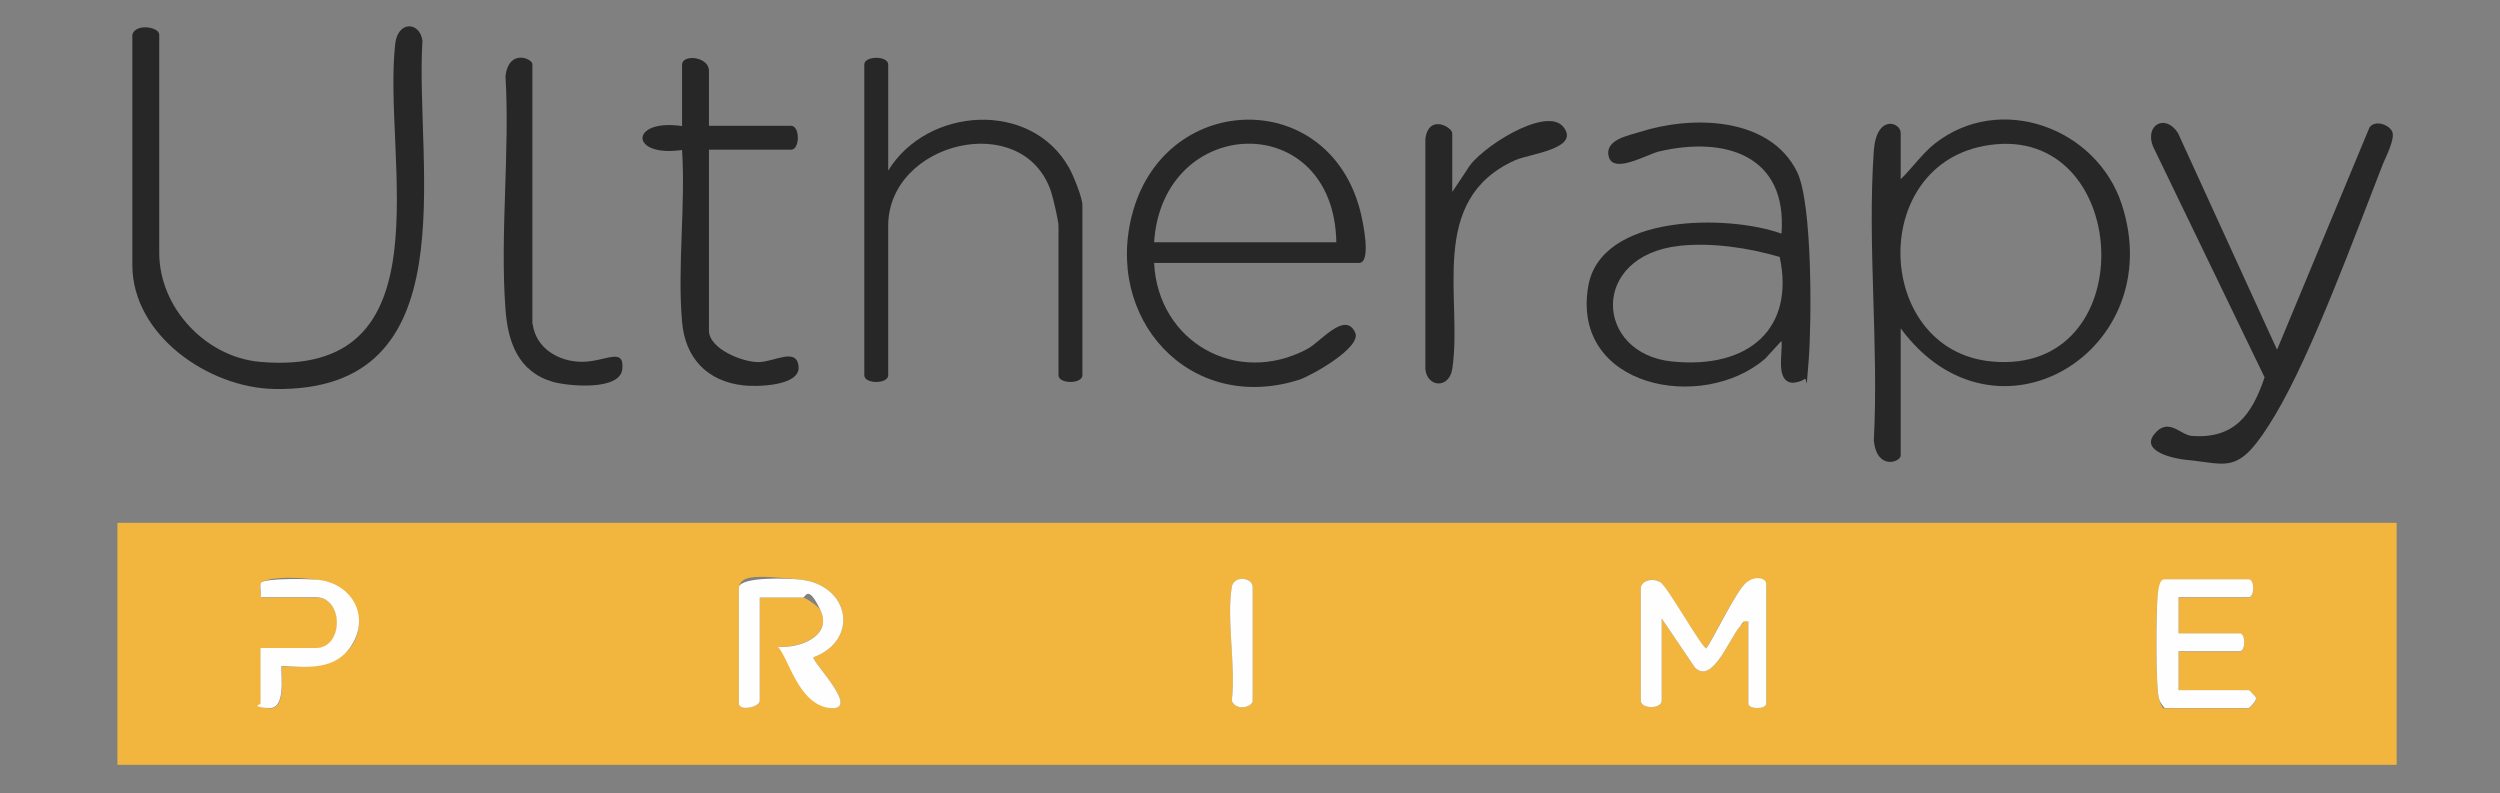 <svg xmlns="http://www.w3.org/2000/svg" id="Layer_1" viewBox="0 0 836.8 265.6"><rect x="0" y="0" width="836.8" height="265.6" fill="#808080" stroke="none"/><defs><style>      .st0 {        fill: #fefefe;      }      .st1 {        fill: #272728;      }      .st2 {        fill: #f2b53e;      }    </style></defs><path class="st2" d="M802.2,175v81H39.3v-81h762.9ZM87.3,200h18.5c9.4,0,9.4,17,0,17h-18.5v18.5c0,.6,1.6,1.5,2.5,1.6,6.1.6,4.3-10.4,4.5-14.1,8.4.4,19,.6,23.9-7.6s-.2-19.4-10.6-21.1-19.1-.8-20.1.9,0,3.5-.1,4.9ZM247.3,196.5v39c0,2.6,7,1.3,7-1v-34.5h14.5c.8,0,5.1,2.9,5.8,4.2,4.2,8.8-7.3,12.8-14.3,12.3,3.6,3.1,14.1,20.2,17.5,20.5,10.7,1.1-6.4-15.8-5.5-17,15.5-5.8,12.1-24.3-4.5-26s-19.5-1.1-20.5,2.5ZM412.3,196.5c-1.8,10.9,1.4,26.6,0,38,1.2,3.6,7,2.3,7,0v-38c0-3.2-6.3-4.1-7,0ZM549.2,196.5v38c0,2.9,7,2.9,7,0v-27.5l11.1,16.4c5.8,5.9,11.5-9.6,15.1-13.7s1-2.1,2.8-1.7v27.5c0,2,6,2,6,0v-40c0-1.8-4.6-2-6.6-.6-3.2,2.4-10.7,17.8-13.4,22.1-1.1.8-13.1-20.5-15.4-22.1s-5.9-.8-6.6,1.6ZM729.2,200h23.5c2,0,2-6,0-6h-28c-1.2,0-2.4,4.1-2.5,5.5-.6,4.8-.7,31,.5,34.6s1.6,3,2,3h28c.3,0,2.7-2.3,2.4-3.4,0-.5-2.2-2.6-2.4-2.6h-23.5v-13h20.5c2,0,2-6,0-6h-20.5v-12Z"></path><path class="st1" d="M636.2,110v42.5c0,2.1-7.9,5.1-9-5,1.7-31.7-2.2-65.6,0-97,.9-12.4,9-9.6,9-6v15.5c3.9-3.8,7.2-8.6,11.5-12,21.9-17.1,54.1-5.2,62.5,20.4,16,49-42.2,84.6-74,41.5ZM668,48.3c-43.1,3.9-41.5,69-1.3,72.7,50.2,4.7,47.1-76.9,1.3-72.7Z"></path><path class="st1" d="M44.3,11.6c1.1-3.9,9-2.6,9,0v73c0,18.4,15.5,34.8,33.5,36.5,64,5.8,41.1-68.2,45.5-106.5.9-7.7,8.2-7.4,9.1-1-2.6,42.2,16,117.8-49.6,116.6-22-.4-47.5-18-47.5-41.5V11.6Z"></path><path class="st1" d="M604,126.8c-.7.8-3.2,1.4-4.2,1.3-5.6-.6-3-10.2-3.5-14l-5.5,6c-21.1,18.1-64.9,9.6-59.2-24.2,4.1-24.5,47-24.1,64.7-17.7,2-26.2-18.8-32.7-41-27.5-4.1,1-15.2,7.6-16.8,1.8s6.9-7.2,10.3-8.3c17.3-5.6,43.5-5.3,52.7,13.3,5.2,10.5,4.9,50.3,3.9,63.2s-.5,5.3-1.3,6.2ZM562,82.3c-30,3.4-28.2,36.1-2.3,38.7s41.1-11.2,36-35c-10.6-3.1-22.8-4.9-33.8-3.7Z"></path><path class="st1" d="M386.3,88c1.3,26.5,27.7,41.4,51.3,28.8,4.5-2.4,12.6-12.8,16-5.5,2.3,5-14.6,14.4-18.7,15.8-36.8,11.7-65.9-20.7-55.6-56.6,11.6-40.3,66.1-41.2,76.2.9.6,2.5,3.7,16.6-.6,16.6h-68.5ZM447.3,81.1c-.8-45-58.2-43-61,0h61Z"></path><path class="st1" d="M297.3,57.1c13.1-21.4,47.8-23.6,60.5-1,1.4,2.4,4.5,10.1,4.5,12.5v57c0,3-8,3-8,0v-50c0-1.8-1.8-9.3-2.5-11.5-9.3-27.6-54.5-16.7-54.5,11.5v50c0,3-8,3-8,0V21.6c0-3,8-3,8,0v35.5Z"></path><path class="st1" d="M762.2,117l30.9-74.3c1.8-2.7,6.5-1,7.6,1.3s-2,8.3-3.1,10.9c-9.2,23.5-23.7,63.3-36,83.9s-15.2,16.5-30,15.1c-4-.4-15.2-2.8-10.5-8.6s8.7.3,12.5.6c14.3,1.1,20.2-7.1,24.4-19.6l-37.4-77.4c-2.7-7.2,4.2-10.9,8.4-4.4l33.1,72.4Z"></path><path class="st1" d="M237.3,42.1h27.5c3,0,3,8,0,8h-27.5v60.5c0,6.2,11.2,10.6,16.5,10.6s12.9-5.1,13.5,1.5-14.2,6.8-18.4,6.3c-12.2-1.3-19.6-9.2-20.6-21.3-1.6-18.4,1.2-38.9,0-57.5-17.7,2.6-17.6-10.6,0-8v-20.5c0-3.7,9-2.8,9,2v18.5Z"></path><path class="st1" d="M486.2,64.1l5-7.5c3.6-6.7,26.3-21.4,32.1-14.1s-11.4,9-16.1,11.1c-29.7,13.3-17.5,46.4-21.1,69.9-1,6.6-8.3,6.3-9,.1V46.5c1.1-8.5,9-3.9,9-1.9v19.5Z"></path><path class="st1" d="M178.3,108.5c1.1,8.1,8.7,12.6,16.5,12.6s14.2-5.1,13.5,2.4-18.5,5.7-23.3,4.3c-11.5-3.4-15-13.2-15.8-24.2-1.9-25.2,1.5-52.6,0-78.1,1.1-9.3,9-5.9,9-4v87Z"></path><path class="st0" d="M549.2,196.5c.7-2.4,4.2-3.1,6.6-1.6s14.3,22.8,15.4,22.1c2.8-4.2,10.2-19.7,13.4-22.1s6.6-1.3,6.6.6v40c0,2-6,2-6,0v-27.5c-1.9-.4-1.9.6-2.8,1.7-3.6,4.1-9.3,19.6-15.1,13.7l-11.1-16.4v27.5c0,2.9-7,2.9-7,0v-38Z"></path><path class="st0" d="M247.3,196.5c1-3.6,16.9-2.9,20.5-2.5,16.6,1.7,20,20.2,4.5,26-.9,1.2,16.2,18.1,5.5,17s-14-17.4-17.5-20.5c7,.6,18.5-3.4,14.3-12.3s-5-4.2-5.8-4.2h-14.5v34.5c0,2.3-7,3.6-7,1v-39Z"></path><path class="st0" d="M729.2,200v12h20.5c2,0,2,6,0,6h-20.5v13h23.5c.2,0,2.3,2.1,2.4,2.6.3,1-2.2,3.4-2.4,3.4h-28c-.4,0-1.8-2.2-2-3-1.2-3.6-1-29.7-.5-34.6s1.3-5.5,2.5-5.5h28c2,0,2,6,0,6h-23.5Z"></path><path class="st0" d="M87.3,200c.2-1.4-.5-3.8.1-4.9,1-1.7,17.3-1.4,20.1-.9,10.3,1.7,16,11.7,10.6,21.1s-15.4,8-23.9,7.6c-.2,3.7,1.6,14.7-4.5,14.1s-2.5-1-2.5-1.6v-18.5h18.5c9.4,0,9.4-17,0-17h-18.5Z"></path><path class="st0" d="M412.3,196.5c.7-4.1,7-3.2,7,0v38c0,2.3-5.8,3.6-7,0,1.4-11.4-1.8-27.1,0-38Z"></path></svg>